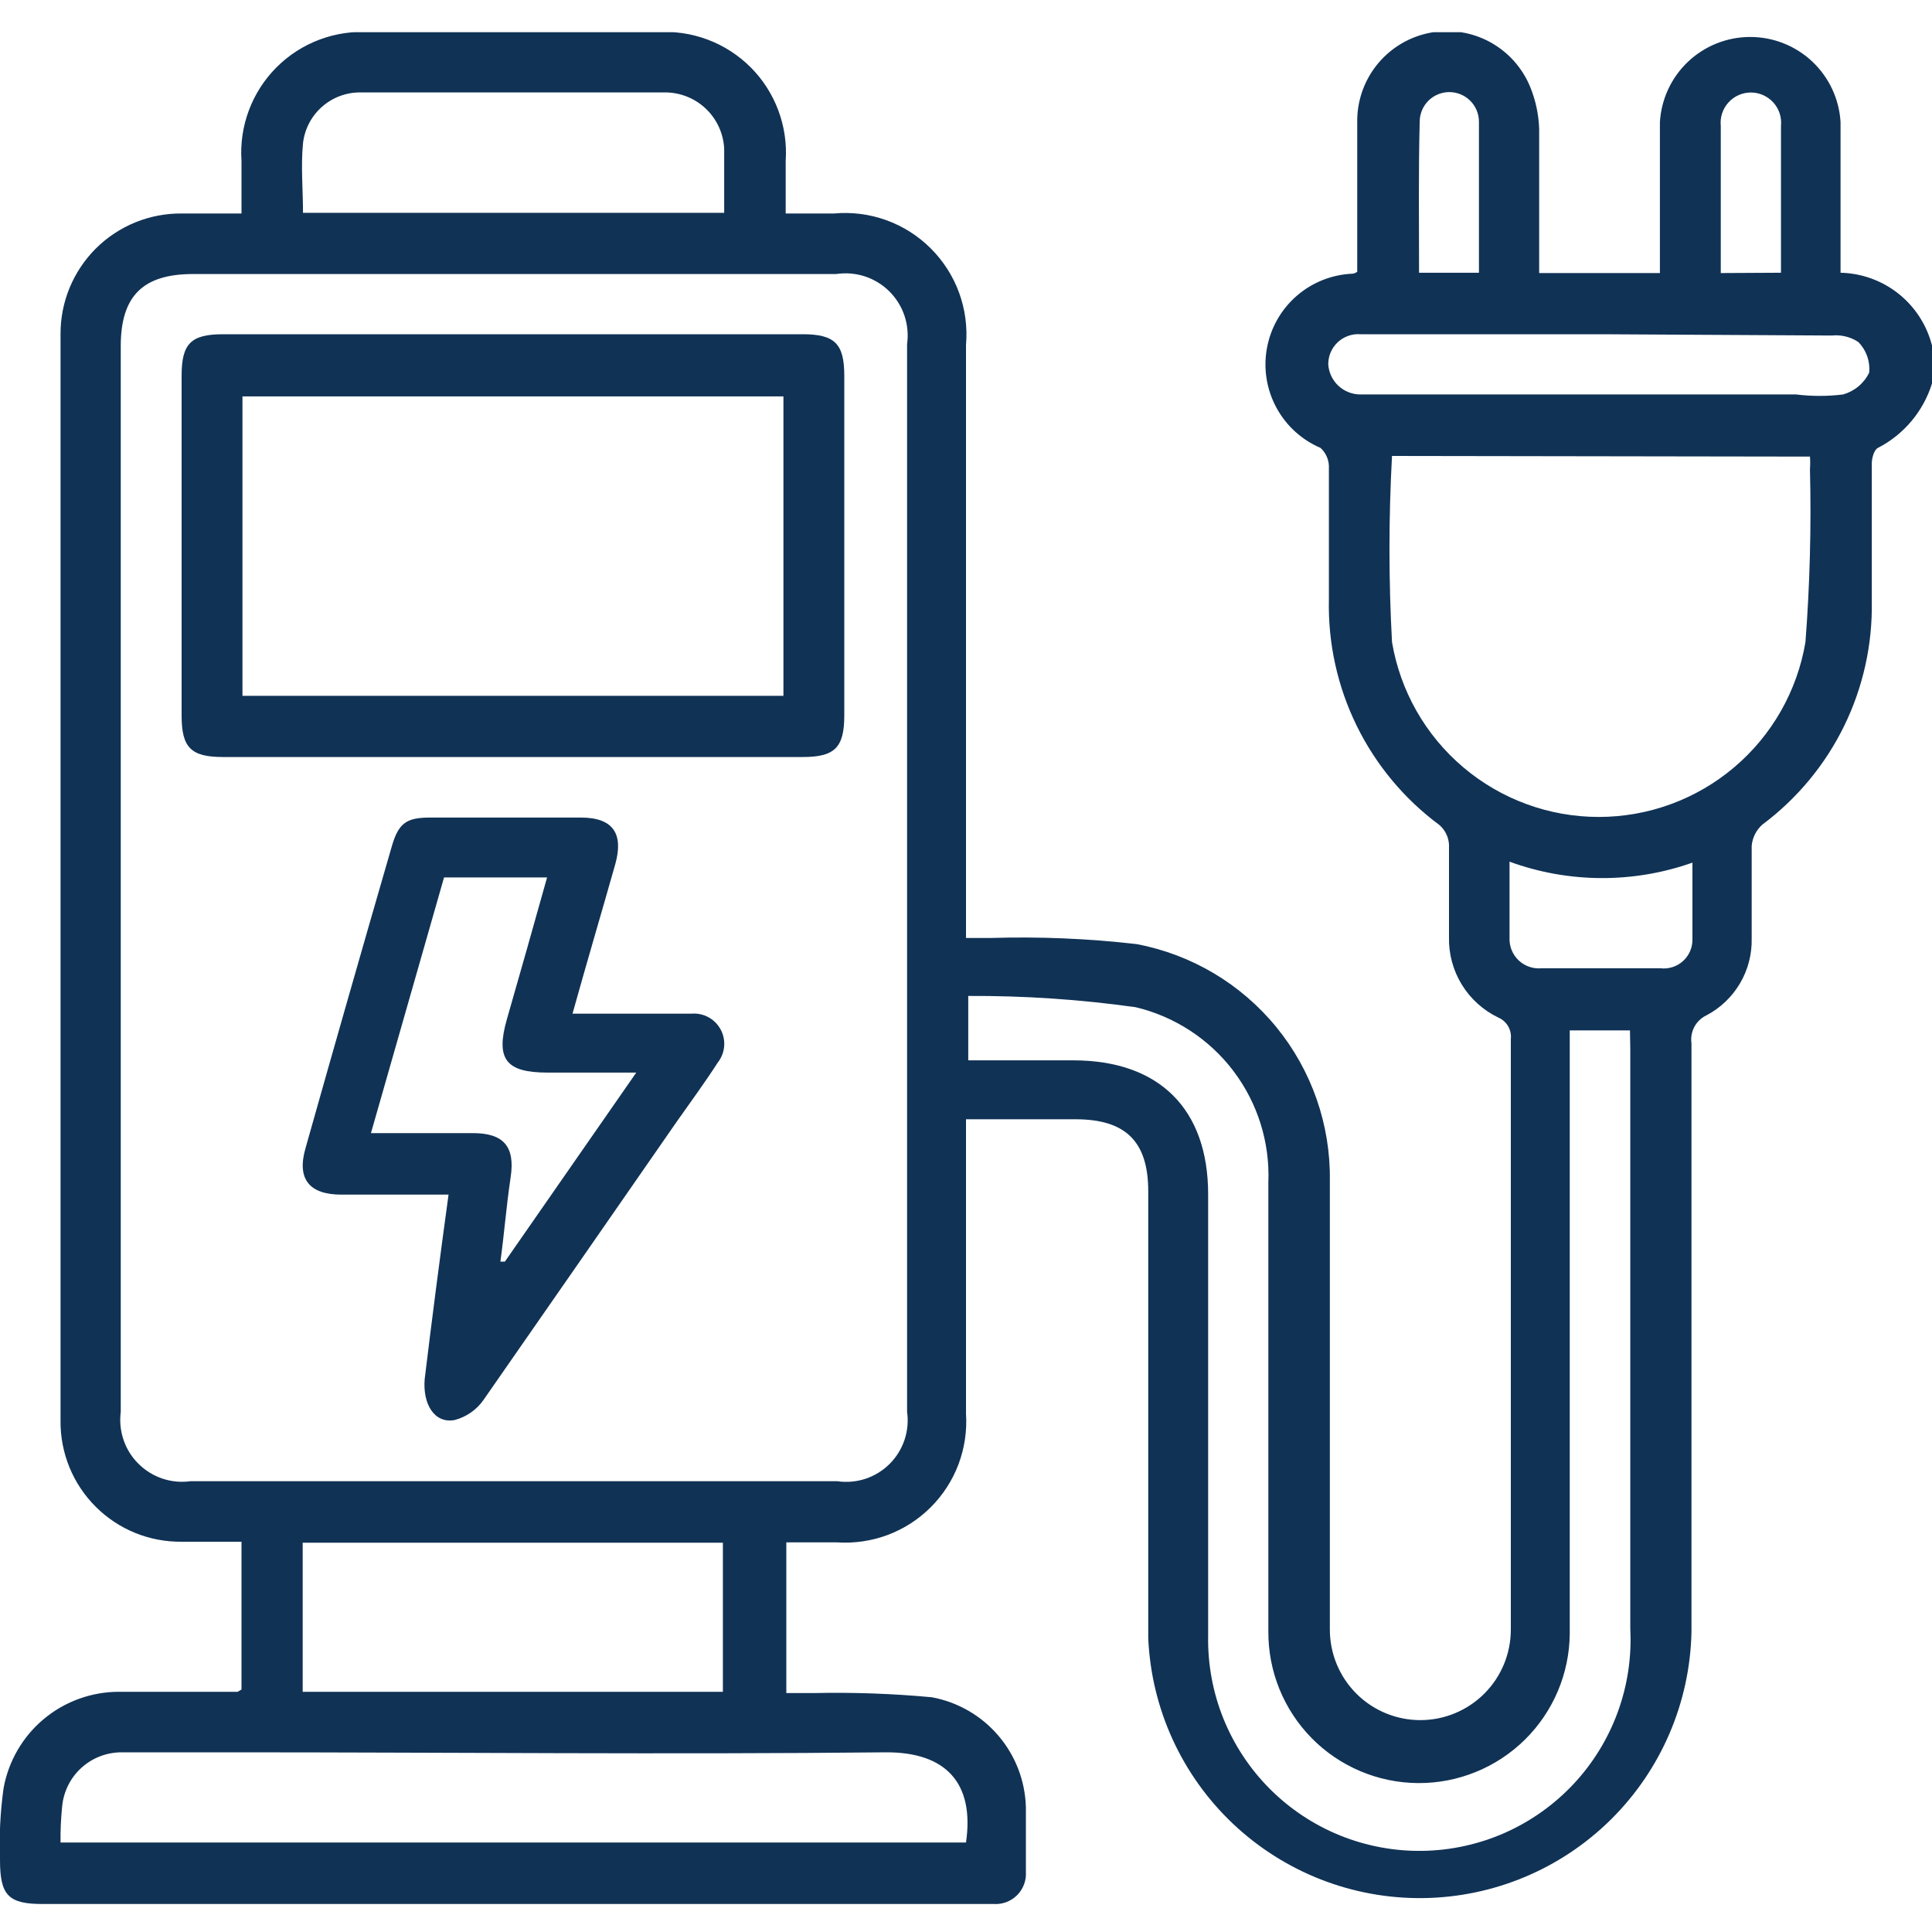 <svg xmlns="http://www.w3.org/2000/svg" width="60" height="60" viewBox="0 0 60 60" fill="none"><g clip-path="url(#clip0_3_186)"><path d="M60 11.91C59.867 12.338 59.649 12.736 59.361 13.079C59.073 13.422 58.719 13.705 58.32 13.91C58.2 13.97 58.13 14.23 58.13 14.39C58.13 15.82 58.13 17.24 58.13 18.67C58.155 20.014 57.86 21.344 57.269 22.551C56.678 23.758 55.807 24.806 54.73 25.61C54.54 25.78 54.422 26.016 54.4 26.27C54.4 27.22 54.4 28.18 54.4 29.14C54.412 29.629 54.288 30.112 54.04 30.534C53.793 30.956 53.433 31.301 53 31.53C52.839 31.605 52.706 31.731 52.621 31.887C52.537 32.044 52.505 32.224 52.53 32.4C52.53 38.493 52.53 44.587 52.53 50.68C52.485 52.871 51.59 54.958 50.034 56.501C48.478 58.044 46.383 58.921 44.192 58.947C42.001 58.973 39.886 58.145 38.293 56.64C36.701 55.135 35.757 53.069 35.66 50.88C35.66 46.25 35.66 41.63 35.66 37C35.66 35.45 34.96 34.76 33.4 34.76H30V43.9C30.035 44.434 29.956 44.97 29.768 45.472C29.579 45.973 29.286 46.428 28.907 46.807C28.528 47.186 28.073 47.479 27.572 47.668C27.07 47.856 26.534 47.935 26 47.9H24.42V52.58H25.26C26.488 52.553 27.717 52.596 28.94 52.71C29.745 52.859 30.475 53.28 31.006 53.903C31.538 54.525 31.839 55.312 31.86 56.13C31.86 56.8 31.86 57.46 31.86 58.13C31.869 58.264 31.849 58.398 31.802 58.523C31.755 58.648 31.681 58.762 31.587 58.857C31.492 58.951 31.378 59.025 31.253 59.072C31.128 59.119 30.994 59.139 30.86 59.13H1.37C0.26 59.14 2.57045e-07 58.87 2.57045e-07 57.76C-0.029 57.018 0.008 56.275 0.11 55.54C0.26 54.7 0.701 53.938 1.355 53.39C2.01 52.842 2.836 52.541 3.69 52.54C4.92 52.54 6.15 52.54 7.38 52.54L7.5 52.47V47.88H5.64C5.146 47.885 4.655 47.792 4.197 47.606C3.739 47.419 3.323 47.143 2.973 46.794C2.623 46.445 2.346 46.03 2.158 45.572C1.971 45.115 1.876 44.624 1.88 44.13C1.88 32.877 1.88 21.627 1.88 10.38C1.877 9.885 1.973 9.395 2.162 8.937C2.351 8.48 2.629 8.064 2.979 7.715C3.33 7.366 3.747 7.091 4.206 6.904C4.664 6.718 5.155 6.625 5.65 6.63H7.5V5C7.463 4.465 7.541 3.929 7.729 3.427C7.917 2.924 8.21 2.468 8.589 2.089C8.968 1.71 9.424 1.417 9.927 1.229C10.429 1.041 10.965 0.963 11.5 1H20.4C20.935 0.963 21.471 1.041 21.974 1.229C22.476 1.417 22.931 1.71 23.311 2.089C23.69 2.468 23.983 2.924 24.171 3.427C24.359 3.929 24.437 4.465 24.4 5V6.63H25.9C26.449 6.58 27.003 6.65 27.522 6.837C28.041 7.024 28.512 7.323 28.903 7.712C29.294 8.101 29.595 8.571 29.785 9.089C29.974 9.607 30.048 10.161 30 10.71V29.13H30.75C32.269 29.083 33.79 29.146 35.3 29.32C37.004 29.642 38.539 30.555 39.637 31.897C40.734 33.24 41.323 34.926 41.3 36.66C41.3 41.31 41.3 45.96 41.3 50.61C41.3 51.355 41.596 52.07 42.123 52.597C42.65 53.124 43.365 53.42 44.11 53.42C44.855 53.42 45.57 53.124 46.097 52.597C46.624 52.07 46.92 51.355 46.92 50.61C46.92 47.23 46.92 43.85 46.92 40.48C46.92 37.74 46.92 35.01 46.92 32.27C46.936 32.131 46.906 31.991 46.836 31.87C46.766 31.75 46.658 31.655 46.53 31.6C46.061 31.375 45.668 31.019 45.396 30.576C45.125 30.132 44.987 29.62 45 29.1C45 28.1 45 27.19 45 26.23C44.993 26.113 44.964 25.999 44.912 25.895C44.861 25.79 44.788 25.696 44.7 25.62C43.61 24.813 42.73 23.756 42.133 22.538C41.536 21.32 41.24 19.976 41.27 18.62C41.27 17.23 41.27 15.85 41.27 14.46C41.259 14.25 41.166 14.052 41.01 13.91C40.422 13.659 39.937 13.215 39.635 12.651C39.333 12.088 39.231 11.439 39.346 10.81C39.461 10.181 39.786 9.61 40.268 9.19C40.751 8.77 41.361 8.527 42 8.5C42 8.5 42.07 8.5 42.15 8.44C42.15 6.88 42.15 5.3 42.15 3.72C42.158 3.075 42.39 2.453 42.806 1.959C43.222 1.466 43.796 1.132 44.43 1.014C45.064 0.896 45.72 1.001 46.285 1.312C46.85 1.624 47.29 2.121 47.53 2.72C47.694 3.128 47.785 3.561 47.8 4C47.8 5.48 47.8 7 47.8 8.48H51.55C51.55 6.91 51.55 5.35 51.55 3.79C51.593 3.075 51.907 2.403 52.428 1.912C52.95 1.421 53.639 1.148 54.355 1.148C55.071 1.148 55.761 1.421 56.282 1.912C56.803 2.403 57.117 3.075 57.16 3.79C57.16 5.31 57.16 6.84 57.16 8.36C57.16 8.36 57.16 8.36 57.16 8.47C57.815 8.485 58.448 8.714 58.961 9.122C59.473 9.53 59.839 10.095 60 10.73V11.91ZM3.75 27.27V43.85C3.712 44.143 3.742 44.441 3.838 44.721C3.933 45.001 4.092 45.254 4.303 45.462C4.513 45.67 4.768 45.827 5.048 45.921C5.329 46.014 5.627 46.041 5.92 46H26C26.294 46.044 26.594 46.018 26.877 45.925C27.159 45.832 27.416 45.674 27.627 45.464C27.837 45.255 27.996 44.998 28.091 44.716C28.185 44.434 28.212 44.134 28.17 43.84V10.69C28.212 10.392 28.184 10.088 28.089 9.803C27.993 9.518 27.831 9.259 27.618 9.047C27.404 8.835 27.144 8.677 26.858 8.583C26.572 8.49 26.267 8.465 25.97 8.51H6C4.44 8.51 3.75 9.19 3.75 10.75V27.27ZM43.23 14.16C43.125 16.085 43.125 18.015 43.23 19.94C43.485 21.458 44.27 22.837 45.445 23.831C46.621 24.826 48.111 25.371 49.65 25.371C51.19 25.371 52.679 24.826 53.855 23.831C55.03 22.837 55.815 21.458 56.07 19.94C56.207 18.154 56.254 16.361 56.21 14.57C56.22 14.44 56.22 14.31 56.21 14.18L43.23 14.16ZM50.62 32H48.75V39.36C48.75 43.15 48.75 46.94 48.75 50.73C48.741 51.971 48.239 53.158 47.355 54.029C46.47 54.9 45.276 55.384 44.035 55.375C42.794 55.366 41.607 54.864 40.736 53.98C39.865 53.095 39.381 51.901 39.39 50.66C39.39 46.01 39.39 41.36 39.39 36.72C39.44 35.476 39.057 34.254 38.305 33.261C37.554 32.269 36.481 31.569 35.27 31.28C33.547 31.038 31.809 30.921 30.07 30.93V32.93H33.33C36 32.93 37.52 34.44 37.52 37.09C37.52 41.66 37.52 46.23 37.52 50.8C37.504 51.681 37.665 52.556 37.994 53.373C38.324 54.19 38.814 54.932 39.436 55.556C40.059 56.179 40.8 56.671 41.617 57.002C42.433 57.332 43.308 57.495 44.189 57.48C45.07 57.465 45.939 57.273 46.744 56.916C47.548 56.558 48.273 56.041 48.874 55.398C49.475 54.754 49.941 53.995 50.242 53.167C50.544 52.34 50.676 51.46 50.63 50.58C50.63 44.58 50.63 38.58 50.63 32.58L50.62 32ZM1.88 57.22H30C30.27 55.37 29.37 54.41 27.51 54.42C20.76 54.49 14 54.42 7.25 54.42C6.09 54.42 4.94 54.42 3.79 54.42C3.326 54.416 2.877 54.586 2.532 54.897C2.188 55.208 1.973 55.638 1.93 56.1C1.892 56.472 1.875 56.846 1.88 57.22ZM9.4 47.91V52.54H22.45V47.91H9.4ZM22.49 6.61C22.49 5.91 22.49 5.27 22.49 4.61C22.465 4.145 22.264 3.706 21.928 3.383C21.592 3.06 21.146 2.877 20.68 2.87C17.52 2.87 14.35 2.87 11.19 2.87C10.751 2.867 10.326 3.027 9.997 3.319C9.668 3.61 9.459 4.013 9.41 4.45C9.34 5.16 9.41 5.88 9.41 6.61H22.49ZM49.75 10.38H46.05C44.78 10.38 43.52 10.38 42.25 10.38C42.122 10.37 41.994 10.387 41.873 10.43C41.752 10.472 41.641 10.539 41.547 10.626C41.453 10.714 41.378 10.819 41.327 10.937C41.276 11.055 41.25 11.182 41.25 11.31C41.265 11.565 41.377 11.804 41.563 11.979C41.749 12.153 41.995 12.251 42.25 12.25H55.78C56.265 12.31 56.755 12.31 57.24 12.25C57.415 12.2 57.578 12.114 57.718 11.997C57.858 11.88 57.971 11.734 58.05 11.57C58.066 11.396 58.044 11.221 57.986 11.057C57.927 10.893 57.833 10.744 57.71 10.62C57.468 10.461 57.178 10.39 56.89 10.42L49.75 10.38ZM46.88 26.76C46.88 27.61 46.88 28.37 46.88 29.13C46.875 29.26 46.898 29.39 46.947 29.51C46.997 29.63 47.071 29.738 47.166 29.828C47.261 29.917 47.374 29.984 47.497 30.026C47.62 30.068 47.751 30.083 47.88 30.07C49.11 30.07 50.33 30.07 51.56 30.07C51.687 30.086 51.815 30.074 51.937 30.036C52.059 29.998 52.171 29.934 52.266 29.848C52.36 29.763 52.436 29.658 52.487 29.541C52.537 29.424 52.562 29.298 52.56 29.17C52.56 28.4 52.56 27.62 52.56 26.79C50.721 27.44 48.712 27.429 46.88 26.76ZM44.07 8.47H45.93C45.93 6.89 45.93 5.33 45.93 3.78C45.93 3.536 45.833 3.302 45.66 3.129C45.488 2.957 45.254 2.86 45.01 2.86C44.766 2.86 44.532 2.957 44.359 3.129C44.187 3.302 44.09 3.536 44.09 3.78C44.05 5.31 44.07 6.88 44.07 8.47ZM55.31 8.47C55.31 6.91 55.31 5.41 55.31 3.91C55.324 3.779 55.309 3.647 55.269 3.522C55.228 3.397 55.161 3.281 55.073 3.184C54.985 3.086 54.877 3.008 54.757 2.954C54.637 2.901 54.507 2.873 54.375 2.873C54.243 2.873 54.113 2.901 53.993 2.954C53.873 3.008 53.765 3.086 53.677 3.184C53.589 3.281 53.522 3.397 53.481 3.522C53.441 3.647 53.426 3.779 53.44 3.91C53.44 4.99 53.44 6.06 53.44 7.13V8.48L55.31 8.47Z" fill="#103255"></path><path d="M15.93 10.38H24.93C25.93 10.38 26.22 10.68 26.22 11.67V22.22C26.22 23.22 25.92 23.51 24.93 23.51H6.93C5.93 23.51 5.64 23.22 5.64 22.22V11.67C5.64 10.67 5.93 10.38 6.93 10.38H15.93ZM24.33 21.61V12.31H7.53V21.61H24.33Z" fill="#103255"></path><path d="M13.93 37.1H10.6C9.6 37.1 9.21 36.61 9.49 35.65C10.37 32.53 11.26 29.417 12.16 26.31C12.37 25.57 12.61 25.39 13.35 25.39C14.92 25.39 16.48 25.39 18.04 25.39C19.04 25.39 19.37 25.89 19.11 26.83C18.68 28.35 18.24 29.83 17.78 31.48H20.37C20.74 31.48 21.11 31.48 21.48 31.48C21.662 31.466 21.845 31.505 22.005 31.593C22.165 31.681 22.296 31.814 22.382 31.975C22.468 32.136 22.505 32.319 22.489 32.501C22.472 32.683 22.403 32.857 22.29 33C21.89 33.62 21.45 34.22 21.02 34.83C19.02 37.71 17.02 40.6 15.02 43.47C14.805 43.781 14.486 44.004 14.12 44.1C13.49 44.22 13.12 43.6 13.19 42.82C13.41 41 13.66 39.07 13.93 37.1ZM15.54 39.18H15.68L19.76 33.31H17C15.71 33.31 15.39 32.89 15.74 31.66C16.16 30.2 16.57 28.75 16.99 27.25H13.79L11.52 35.19H14.69C15.64 35.19 16 35.61 15.86 36.55C15.72 37.49 15.66 38.32 15.54 39.18Z" fill="#103255"></path></g><defs><clipPath id="clip0_3_186"><rect width="60" height="58.14" fill="white" transform="translate(0 1)"></rect></clipPath></defs></svg>